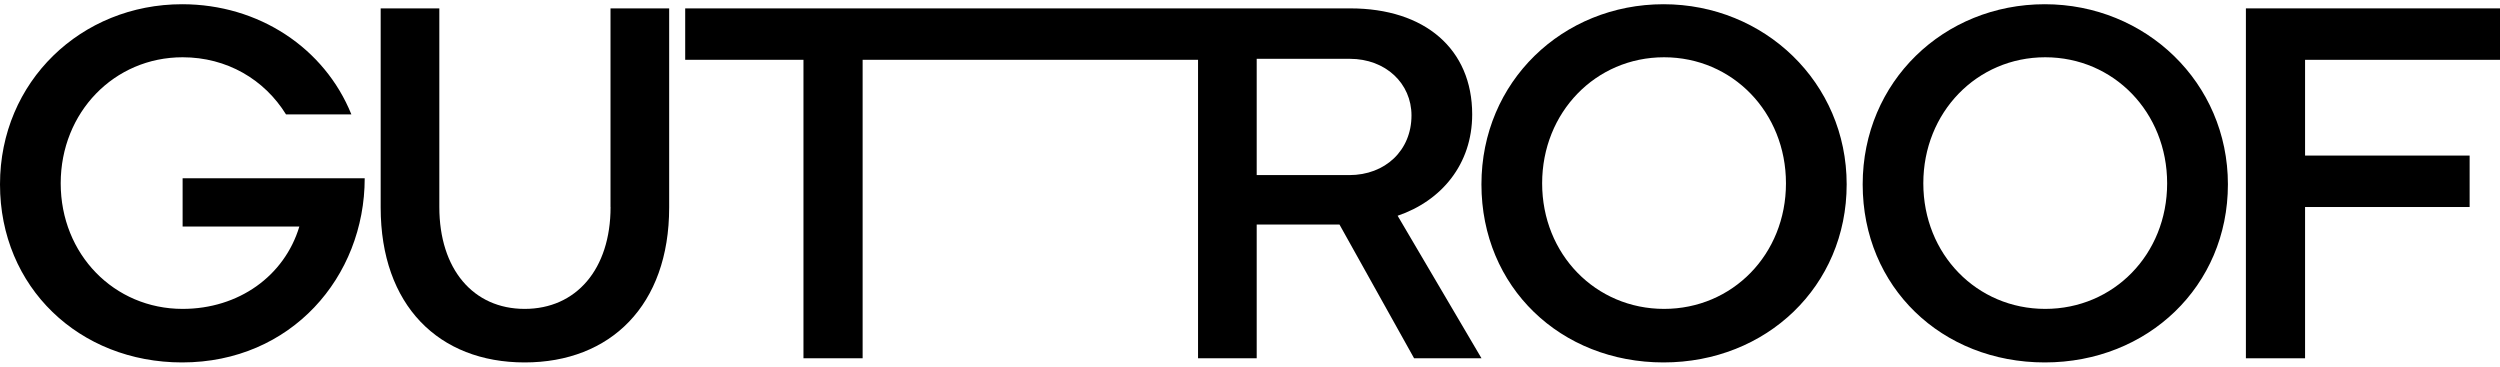 <?xml version="1.0" encoding="UTF-8"?> <svg xmlns="http://www.w3.org/2000/svg" xmlns:xlink="http://www.w3.org/1999/xlink" width="150px" height="22px" viewBox="0 0 153 22" version="1.1"><g id="surface1"><path style=" stroke:none;fill-rule:nonzero;fill:rgb(0%,0%,0%);fill-opacity:1;" d="M 11.176 13.645 L 18.32 13.645 C 17.41 16.668 14.609 18.684 11.176 18.684 C 6.988 18.684 3.715 15.344 3.715 11 C 3.715 6.656 6.988 3.285 11.176 3.285 C 13.883 3.285 16.18 4.641 17.504 6.781 L 21.504 6.781 C 19.863 2.719 15.836 0.039 11.145 0.039 C 4.973 0.039 0 4.766 0 11.062 C 0 17.359 4.848 21.961 11.145 21.961 C 17.816 21.961 22.32 16.73 22.32 10.688 L 11.176 10.688 Z M 11.176 13.645 "></path><path style=" stroke:none;fill-rule:nonzero;fill:rgb(0%,0%,0%);fill-opacity:1;" d="M 37.367 12.449 C 37.367 16.262 35.258 18.684 32.109 18.684 C 28.965 18.684 26.887 16.258 26.887 12.449 L 26.887 0.293 L 23.297 0.293 L 23.297 12.48 C 23.297 18.465 26.852 21.961 32.109 21.961 C 37.363 21.961 40.953 18.465 40.953 12.48 L 40.953 0.293 L 37.363 0.293 L 37.363 12.449 Z M 37.367 12.449 "></path><path style=" stroke:none;fill-rule:nonzero;fill:rgb(0%,0%,0%);fill-opacity:1;" d="M 90.098 6.781 C 90.098 2.781 87.203 0.293 82.637 0.293 L 41.934 0.293 L 41.934 3.441 L 49.172 3.441 L 49.172 21.707 L 52.793 21.707 L 52.793 3.441 L 73.32 3.441 L 73.32 21.707 L 76.91 21.707 L 76.91 13.523 L 81.977 13.523 L 86.543 21.707 L 90.668 21.707 L 85.535 12.984 C 88.211 12.074 90.098 9.836 90.098 6.781 Z M 82.574 10.496 L 76.91 10.496 L 76.91 3.379 L 82.605 3.379 C 84.809 3.379 86.383 4.891 86.383 6.844 C 86.383 8.988 84.777 10.496 82.574 10.496 Z M 82.574 10.496 "></path><path style=" stroke:none;fill-rule:nonzero;fill:rgb(0%,0%,0%);fill-opacity:1;" d="M 101.809 0.039 C 95.641 0.039 90.664 4.766 90.664 11.062 C 90.664 17.359 95.512 21.961 101.809 21.961 C 108.105 21.961 113.016 17.297 113.016 11.062 C 113.016 4.828 107.98 0.039 101.809 0.039 Z M 101.84 18.684 C 97.656 18.684 94.379 15.344 94.379 11 C 94.379 6.656 97.656 3.285 101.84 3.285 C 106.027 3.285 109.301 6.652 109.301 11 C 109.301 15.348 106.027 18.684 101.84 18.684 Z M 101.84 18.684 "></path><path style=" stroke:none;fill-rule:nonzero;fill:rgb(0%,0%,0%);fill-opacity:1;" d="M 125.141 0.039 C 118.969 0.039 113.996 4.766 113.996 11.062 C 113.996 17.359 118.84 21.961 125.141 21.961 C 131.438 21.961 136.348 17.297 136.348 11.062 C 136.348 4.828 131.309 0.039 125.141 0.039 Z M 125.168 18.684 C 120.984 18.684 117.707 15.344 117.707 11 C 117.707 6.656 120.984 3.285 125.168 3.285 C 129.355 3.285 132.629 6.652 132.629 11 C 132.629 15.348 129.355 18.684 125.168 18.684 Z M 125.168 18.684 "></path><path style=" stroke:none;fill-rule:nonzero;fill:rgb(0%,0%,0%);fill-opacity:1;" d="M 153 3.441 L 153 0.293 L 137.449 0.293 L 137.449 21.707 L 141.07 21.707 L 141.07 12.449 L 151.141 12.449 L 151.141 9.301 L 141.07 9.301 L 141.07 3.441 Z M 153 3.441 "></path></g></svg> 